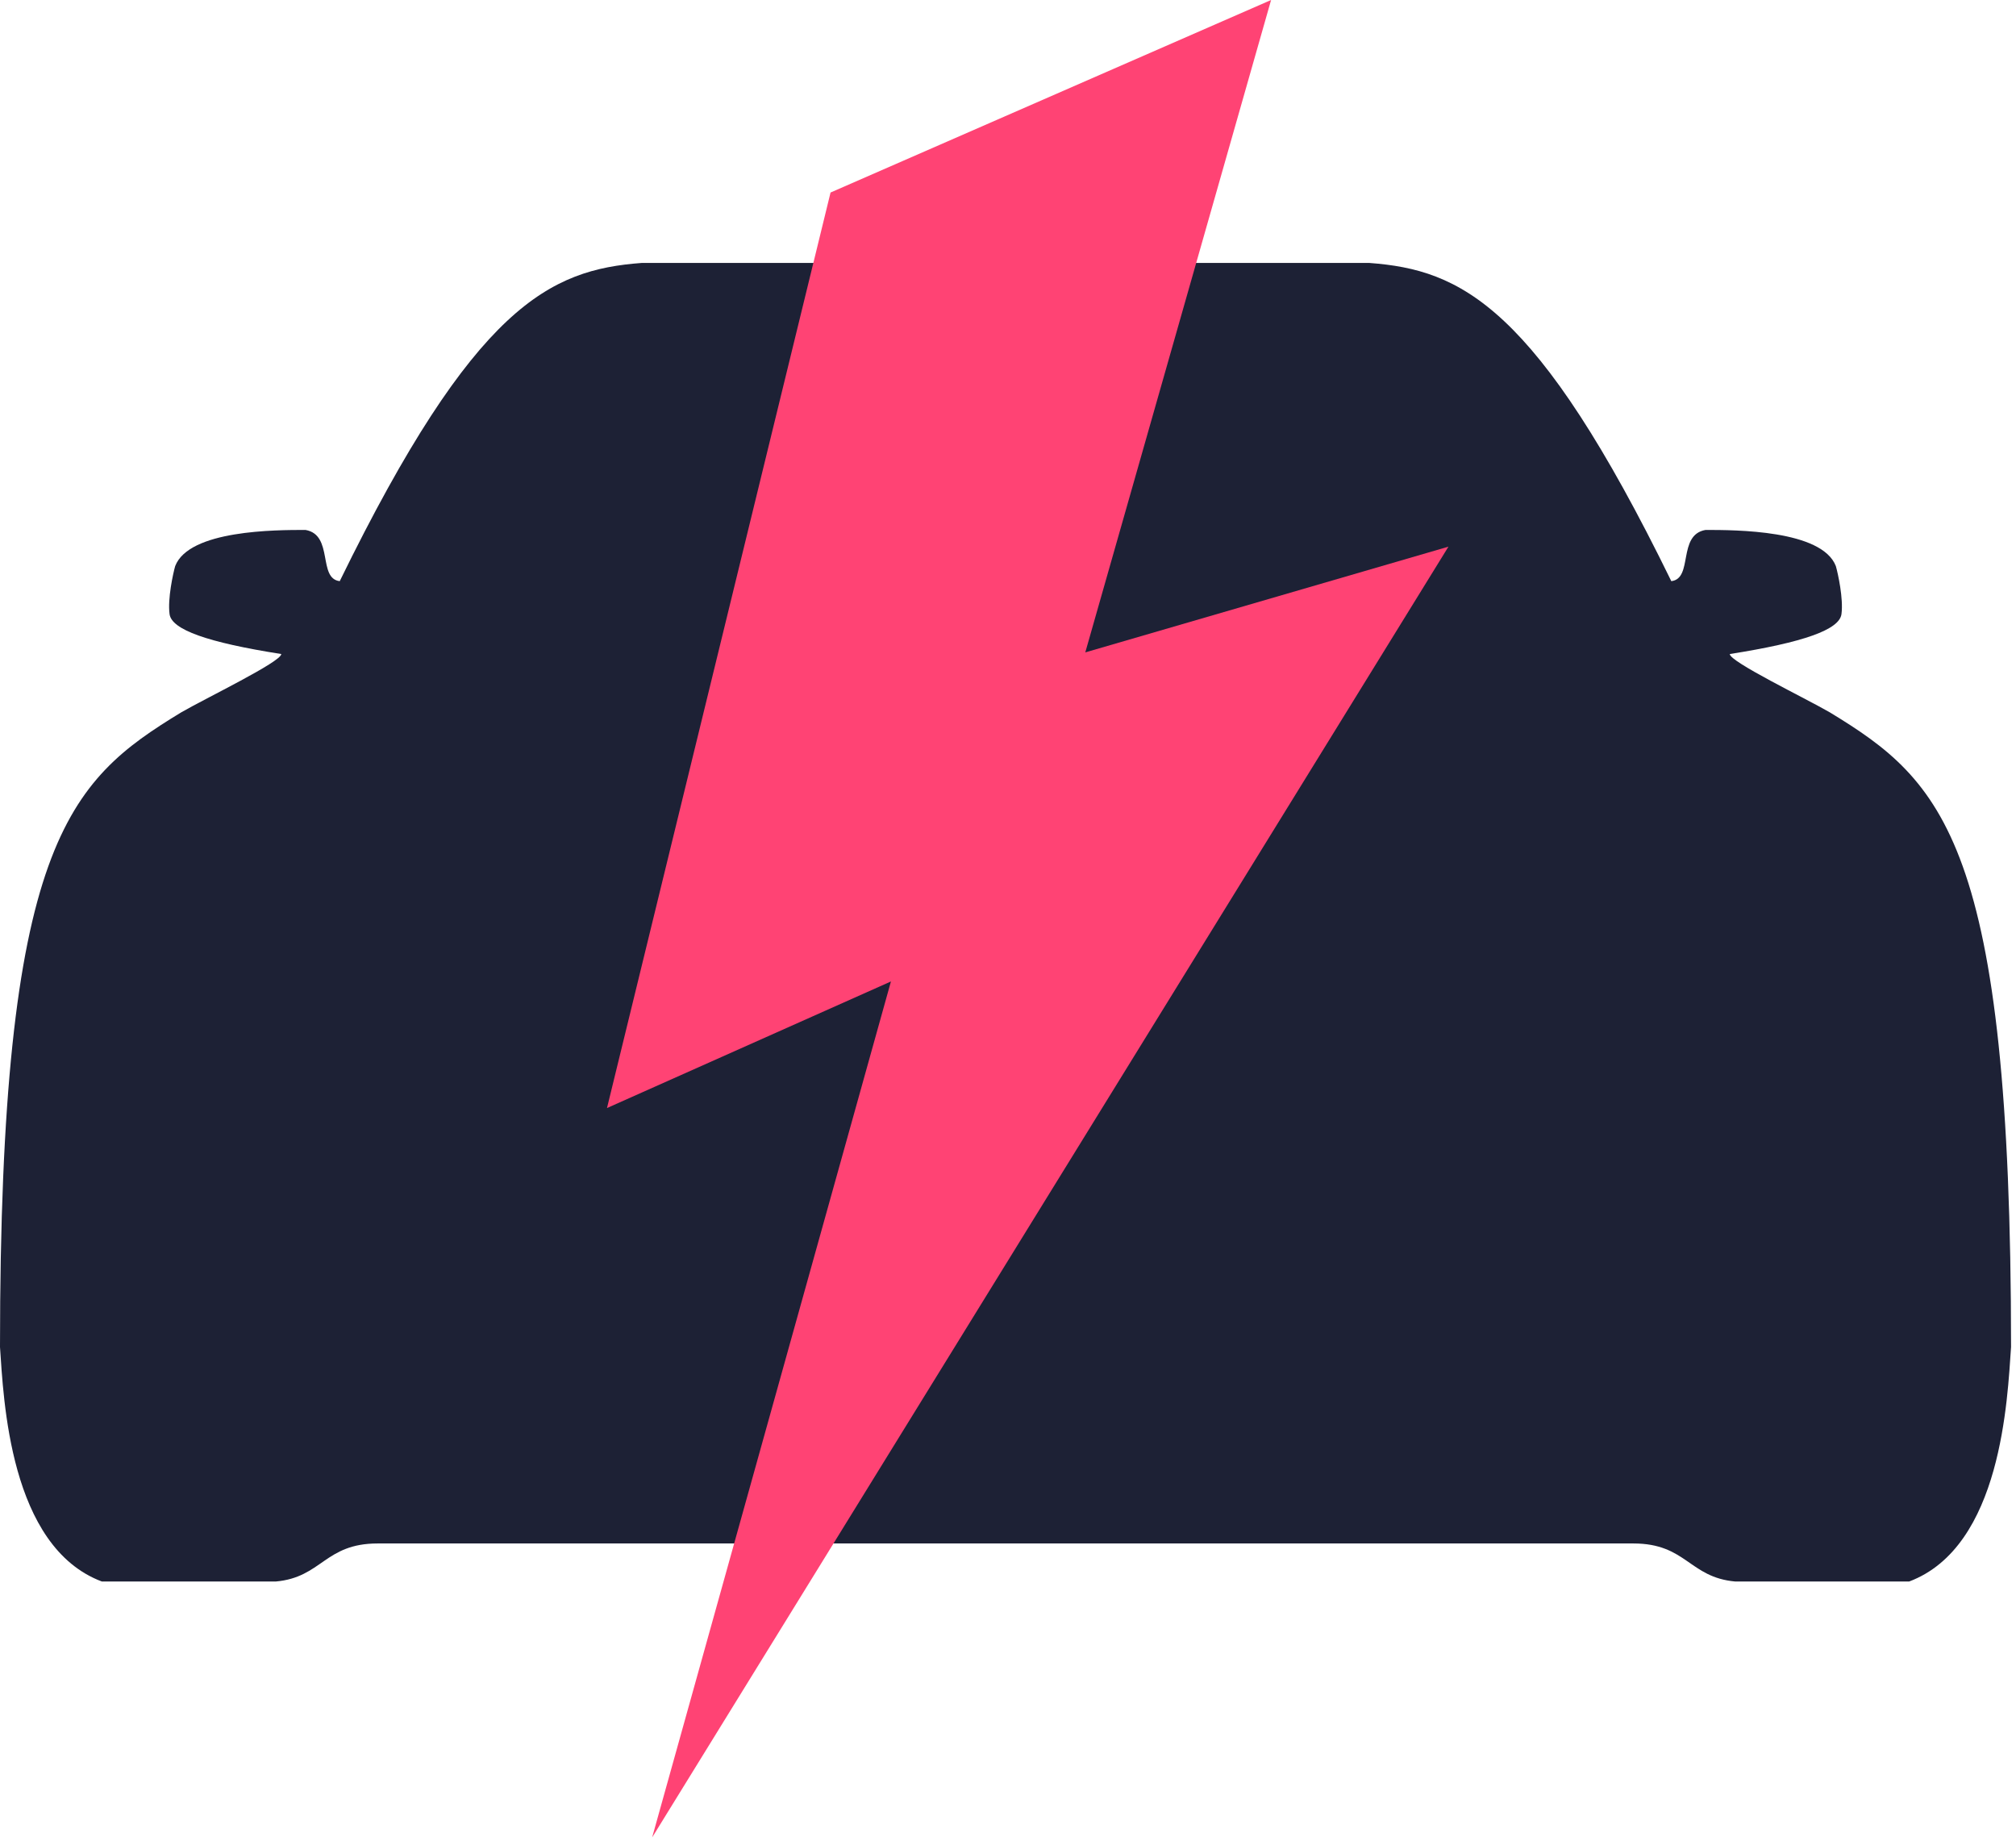 
<svg width="92px" height="84px" viewBox="0 0 92 84" version="1.1" xmlns="http://www.w3.org/2000/svg">

  <defs></defs>
  <g id="Page-1" stroke="none" stroke-width="1" fill="none" fill-rule="evenodd">
    <g id="Транзакции" transform="translate(-86, -41)">
      <g id="Vector-Logo" transform="translate(86, 41)">
        <path d="M53.927,12 C44.624,12 36.408,12 29.28,12 C25.107,12.314 21.669,13.909 15.504,26.521 C14.491,26.403 15.235,24.409 13.942,24.184 C12.582,24.184 8.631,24.184 7.994,25.834 C7.9,26.167 7.644,27.32 7.738,28.026 C7.832,28.733 9.456,29.315 12.836,29.847 C12.836,30.201 9.39,31.86 8.271,32.508 C3.112,35.647 2.84217094e-14,38.477 0,61.473 C0.164,63.828 0.423,70.586 4.65,72.173 C7.829,72.173 9.962,72.173 12.582,72.173 C14.697,71.984 14.81,70.436 17.238,70.436 C19.666,70.436 35.237,70.436 53.236,70.436 C56.536,70.436 72.107,70.436 74.535,70.436 C76.963,70.436 77.077,71.984 79.191,72.173 C81.811,72.173 83.945,72.173 87.123,72.173 C91.351,70.586 91.609,63.828 91.774,61.473 C91.774,38.477 88.662,35.647 83.503,32.508 C82.384,31.86 78.938,30.201 78.938,29.847 C82.317,29.315 83.941,28.733 84.035,28.026 C84.13,27.32 83.874,26.167 83.779,25.834 C83.143,24.184 79.191,24.184 77.831,24.184 C76.539,24.409 77.282,26.403 76.27,26.521 C70.105,13.909 66.667,12.314 62.494,12 C55.365,12 47.15,12 37.847,12" id="Car" fill="#1D2135"></path>
        <polygon id="Path-3" fill="#FF4374" points="29.761 83.851 40.658 44.789 27.7 50.566 37.902 8.786 58.006 0 49.527 29.772 66.1 24.947"></polygon>
      </g>
    </g>
  </g>
</svg>
